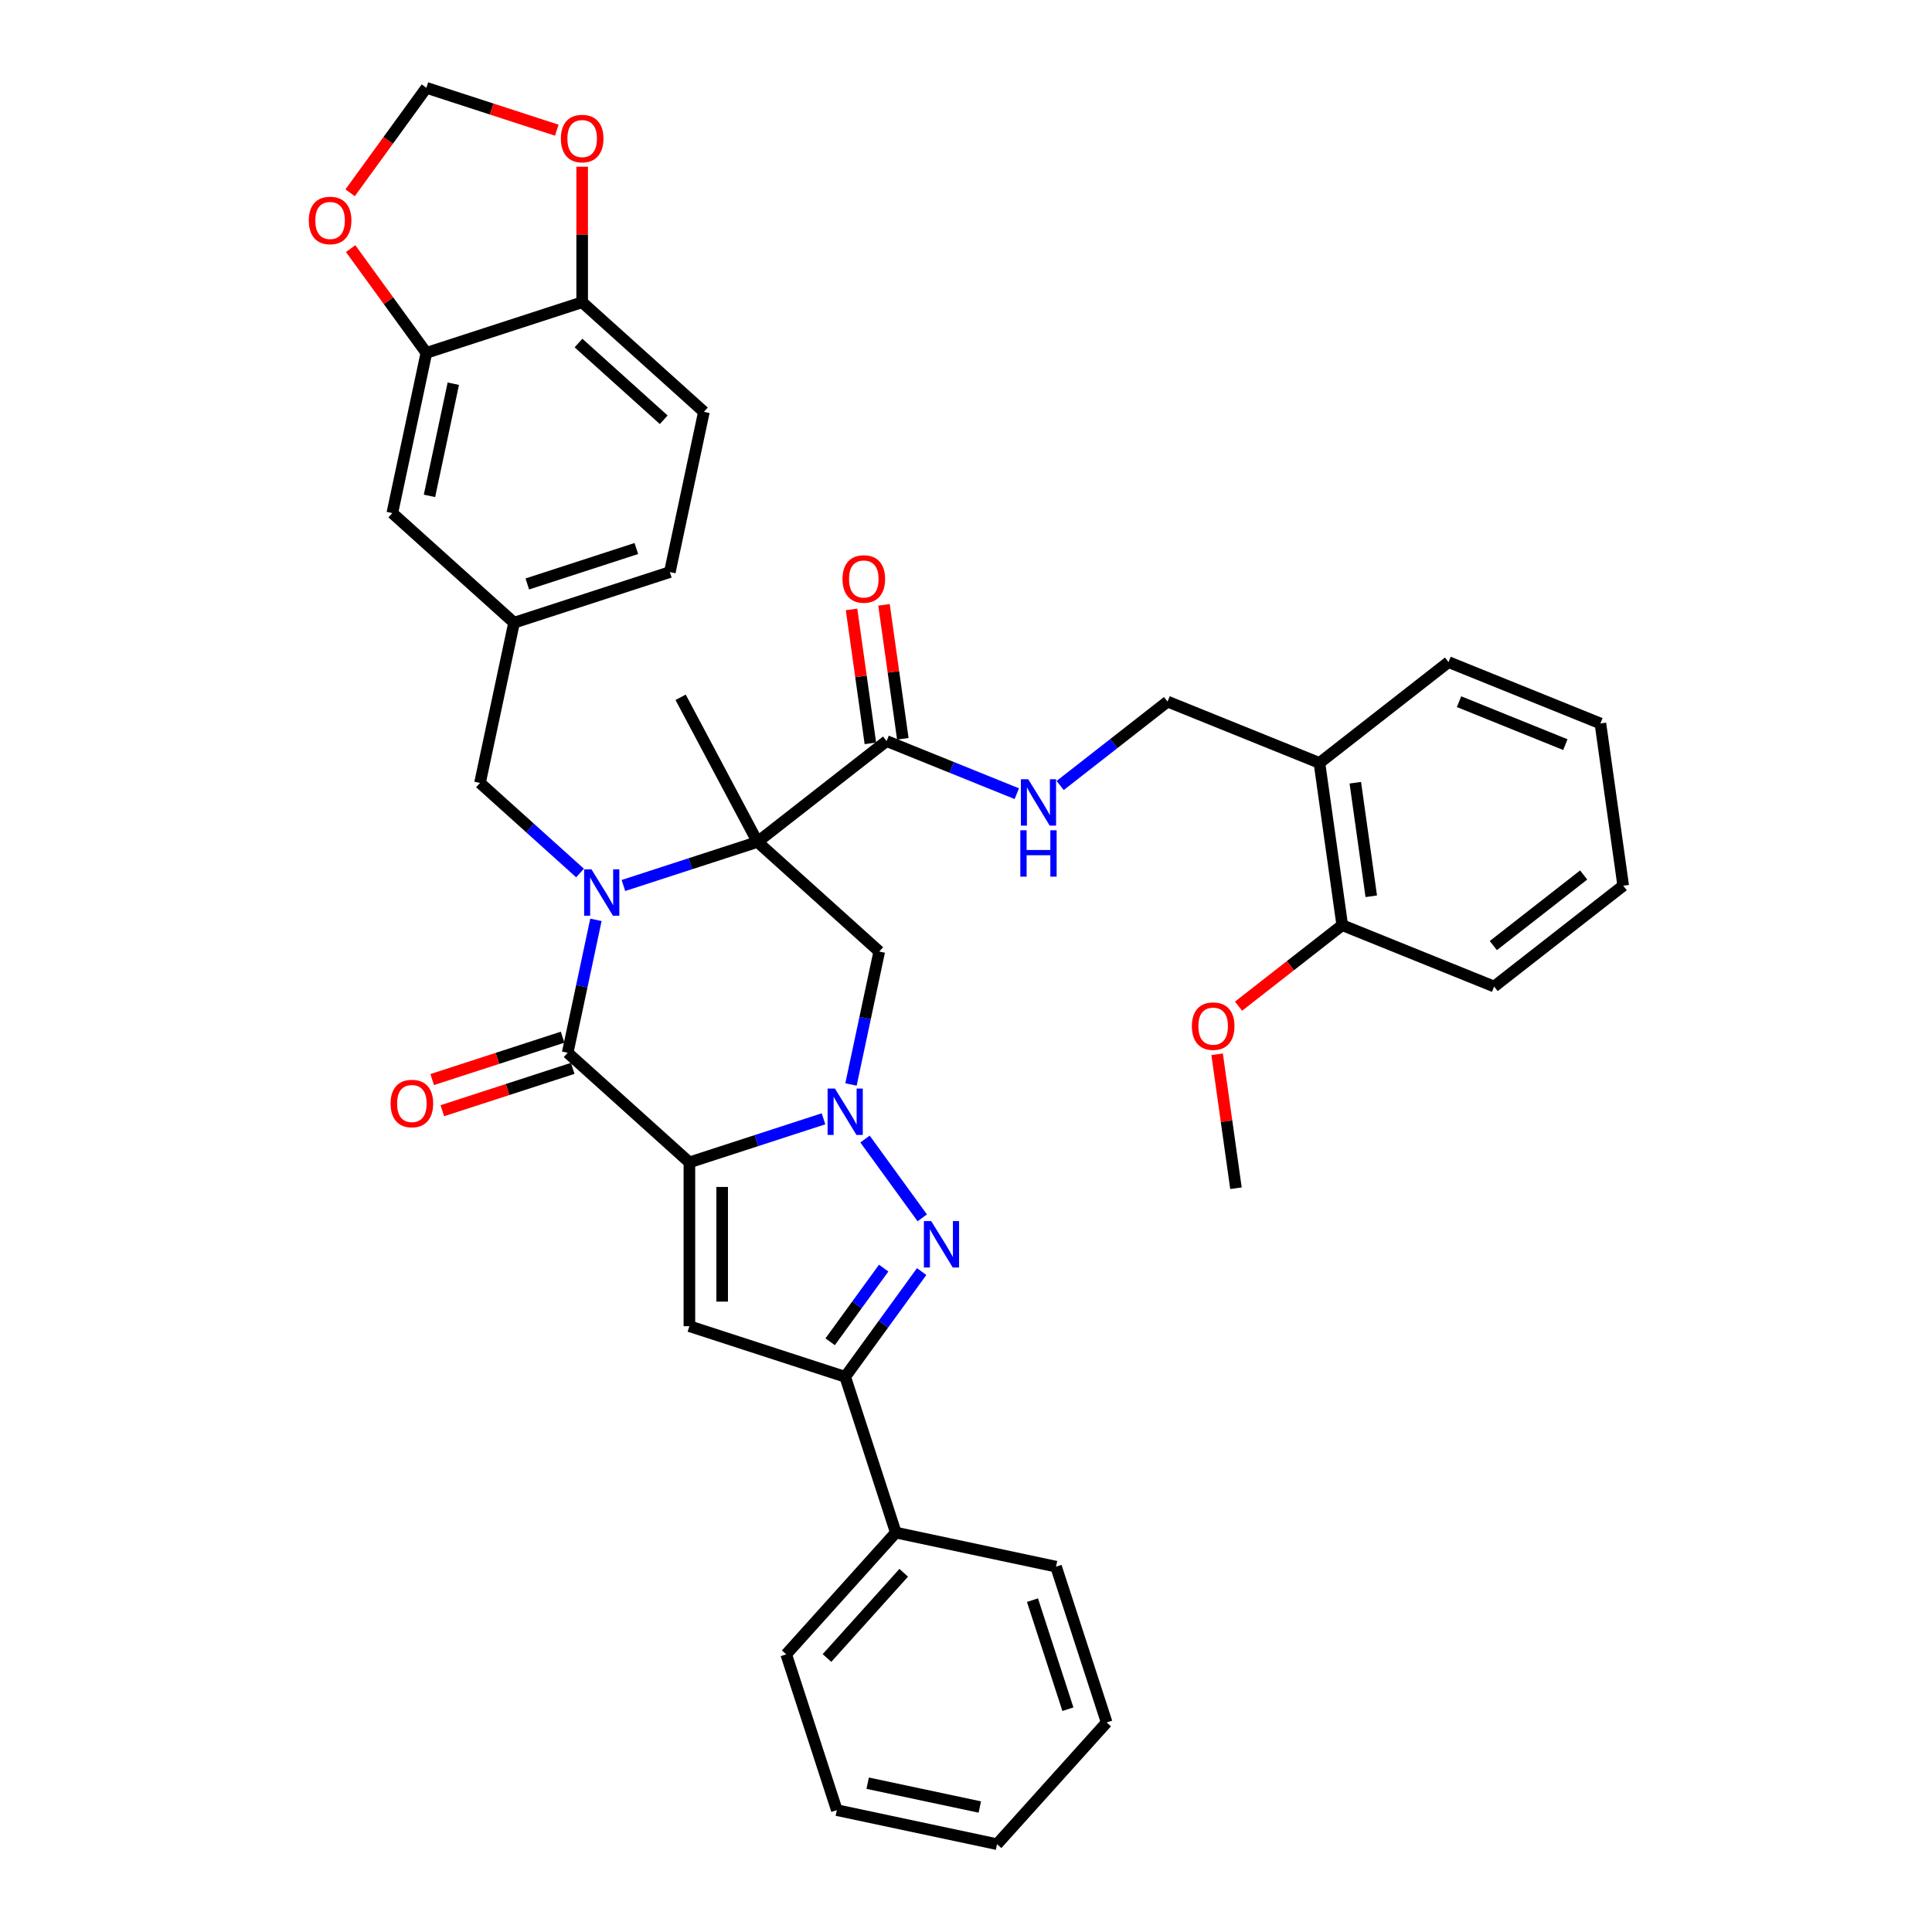 <?xml version='1.0' encoding='iso-8859-1'?>
<svg version='1.1' baseProfile='full'
              xmlns='http://www.w3.org/2000/svg'
                      xmlns:rdkit='http://www.rdkit.org/xml'
                      xmlns:xlink='http://www.w3.org/1999/xlink'
                  xml:space='preserve'
width='1000px' height='1000px' viewBox='0 0 1000 1000'>
<!-- END OF HEADER -->
<rect style='opacity:1.0;fill:#FFFFFF;stroke:none' width='1000' height='1000' x='0' y='0'> </rect>
<path class='bond-1' d='M 356.833,601.646 L 391.539,590.37' style='fill:none;fill-rule:evenodd;stroke:#000000;stroke-width:6px;stroke-linecap:butt;stroke-linejoin:miter;stroke-opacity:1' />
<path class='bond-1' d='M 391.539,590.37 L 426.245,579.093' style='fill:none;fill-rule:evenodd;stroke:#0000FF;stroke-width:6px;stroke-linecap:butt;stroke-linejoin:miter;stroke-opacity:1' />
<path class='bond-3' d='M 356.833,601.646 L 293.824,544.913' style='fill:none;fill-rule:evenodd;stroke:#000000;stroke-width:6px;stroke-linecap:butt;stroke-linejoin:miter;stroke-opacity:1' />
<path class='bond-5' d='M 356.833,601.646 L 356.833,686.433' style='fill:none;fill-rule:evenodd;stroke:#000000;stroke-width:6px;stroke-linecap:butt;stroke-linejoin:miter;stroke-opacity:1' />
<path class='bond-5' d='M 373.79,614.364 L 373.79,673.715' style='fill:none;fill-rule:evenodd;stroke:#000000;stroke-width:6px;stroke-linecap:butt;stroke-linejoin:miter;stroke-opacity:1' />
<path class='bond-0' d='M 308.45,476.104 L 301.137,510.508' style='fill:none;fill-rule:evenodd;stroke:#0000FF;stroke-width:6px;stroke-linecap:butt;stroke-linejoin:miter;stroke-opacity:1' />
<path class='bond-0' d='M 301.137,510.508 L 293.824,544.913' style='fill:none;fill-rule:evenodd;stroke:#000000;stroke-width:6px;stroke-linecap:butt;stroke-linejoin:miter;stroke-opacity:1' />
<path class='bond-2' d='M 322.678,458.331 L 357.384,447.054' style='fill:none;fill-rule:evenodd;stroke:#0000FF;stroke-width:6px;stroke-linecap:butt;stroke-linejoin:miter;stroke-opacity:1' />
<path class='bond-2' d='M 357.384,447.054 L 392.09,435.778' style='fill:none;fill-rule:evenodd;stroke:#000000;stroke-width:6px;stroke-linecap:butt;stroke-linejoin:miter;stroke-opacity:1' />
<path class='bond-9' d='M 300.226,451.871 L 274.335,428.558' style='fill:none;fill-rule:evenodd;stroke:#0000FF;stroke-width:6px;stroke-linecap:butt;stroke-linejoin:miter;stroke-opacity:1' />
<path class='bond-9' d='M 274.335,428.558 L 248.443,405.245' style='fill:none;fill-rule:evenodd;stroke:#000000;stroke-width:6px;stroke-linecap:butt;stroke-linejoin:miter;stroke-opacity:1' />
<path class='bond-4' d='M 447.733,589.571 L 477.361,630.351' style='fill:none;fill-rule:evenodd;stroke:#0000FF;stroke-width:6px;stroke-linecap:butt;stroke-linejoin:miter;stroke-opacity:1' />
<path class='bond-6' d='M 440.473,561.32 L 447.786,526.916' style='fill:none;fill-rule:evenodd;stroke:#0000FF;stroke-width:6px;stroke-linecap:butt;stroke-linejoin:miter;stroke-opacity:1' />
<path class='bond-6' d='M 447.786,526.916 L 455.099,492.511' style='fill:none;fill-rule:evenodd;stroke:#000000;stroke-width:6px;stroke-linecap:butt;stroke-linejoin:miter;stroke-opacity:1' />
<path class='bond-8' d='M 392.09,435.778 L 458.903,383.578' style='fill:none;fill-rule:evenodd;stroke:#000000;stroke-width:6px;stroke-linecap:butt;stroke-linejoin:miter;stroke-opacity:1' />
<path class='bond-25' d='M 392.09,435.778 L 352.284,360.915' style='fill:none;fill-rule:evenodd;stroke:#000000;stroke-width:6px;stroke-linecap:butt;stroke-linejoin:miter;stroke-opacity:1' />
<path class='bond-39' d='M 392.09,435.778 L 455.099,492.511' style='fill:none;fill-rule:evenodd;stroke:#000000;stroke-width:6px;stroke-linecap:butt;stroke-linejoin:miter;stroke-opacity:1' />
<path class='bond-12' d='M 291.204,536.849 L 257.456,547.814' style='fill:none;fill-rule:evenodd;stroke:#000000;stroke-width:6px;stroke-linecap:butt;stroke-linejoin:miter;stroke-opacity:1' />
<path class='bond-12' d='M 257.456,547.814 L 223.709,558.779' style='fill:none;fill-rule:evenodd;stroke:#FF0000;stroke-width:6px;stroke-linecap:butt;stroke-linejoin:miter;stroke-opacity:1' />
<path class='bond-12' d='M 296.444,552.976 L 262.697,563.942' style='fill:none;fill-rule:evenodd;stroke:#000000;stroke-width:6px;stroke-linecap:butt;stroke-linejoin:miter;stroke-opacity:1' />
<path class='bond-12' d='M 262.697,563.942 L 228.949,574.907' style='fill:none;fill-rule:evenodd;stroke:#FF0000;stroke-width:6px;stroke-linecap:butt;stroke-linejoin:miter;stroke-opacity:1' />
<path class='bond-38' d='M 477.044,658.165 L 457.257,685.399' style='fill:none;fill-rule:evenodd;stroke:#0000FF;stroke-width:6px;stroke-linecap:butt;stroke-linejoin:miter;stroke-opacity:1' />
<path class='bond-38' d='M 457.257,685.399 L 437.47,712.634' style='fill:none;fill-rule:evenodd;stroke:#000000;stroke-width:6px;stroke-linecap:butt;stroke-linejoin:miter;stroke-opacity:1' />
<path class='bond-38' d='M 457.389,656.368 L 443.538,675.432' style='fill:none;fill-rule:evenodd;stroke:#0000FF;stroke-width:6px;stroke-linecap:butt;stroke-linejoin:miter;stroke-opacity:1' />
<path class='bond-38' d='M 443.538,675.432 L 429.688,694.496' style='fill:none;fill-rule:evenodd;stroke:#000000;stroke-width:6px;stroke-linecap:butt;stroke-linejoin:miter;stroke-opacity:1' />
<path class='bond-7' d='M 356.833,686.433 L 437.47,712.634' style='fill:none;fill-rule:evenodd;stroke:#000000;stroke-width:6px;stroke-linecap:butt;stroke-linejoin:miter;stroke-opacity:1' />
<path class='bond-21' d='M 437.47,712.634 L 463.671,793.271' style='fill:none;fill-rule:evenodd;stroke:#000000;stroke-width:6px;stroke-linecap:butt;stroke-linejoin:miter;stroke-opacity:1' />
<path class='bond-10' d='M 458.903,383.578 L 492.596,397.191' style='fill:none;fill-rule:evenodd;stroke:#000000;stroke-width:6px;stroke-linecap:butt;stroke-linejoin:miter;stroke-opacity:1' />
<path class='bond-10' d='M 492.596,397.191 L 526.29,410.804' style='fill:none;fill-rule:evenodd;stroke:#0000FF;stroke-width:6px;stroke-linecap:butt;stroke-linejoin:miter;stroke-opacity:1' />
<path class='bond-22' d='M 467.299,382.398 L 462.427,347.734' style='fill:none;fill-rule:evenodd;stroke:#000000;stroke-width:6px;stroke-linecap:butt;stroke-linejoin:miter;stroke-opacity:1' />
<path class='bond-22' d='M 462.427,347.734 L 457.555,313.07' style='fill:none;fill-rule:evenodd;stroke:#FF0000;stroke-width:6px;stroke-linecap:butt;stroke-linejoin:miter;stroke-opacity:1' />
<path class='bond-22' d='M 450.506,384.758 L 445.635,350.094' style='fill:none;fill-rule:evenodd;stroke:#000000;stroke-width:6px;stroke-linecap:butt;stroke-linejoin:miter;stroke-opacity:1' />
<path class='bond-22' d='M 445.635,350.094 L 440.763,315.43' style='fill:none;fill-rule:evenodd;stroke:#FF0000;stroke-width:6px;stroke-linecap:butt;stroke-linejoin:miter;stroke-opacity:1' />
<path class='bond-20' d='M 248.443,405.245 L 266.071,322.311' style='fill:none;fill-rule:evenodd;stroke:#000000;stroke-width:6px;stroke-linecap:butt;stroke-linejoin:miter;stroke-opacity:1' />
<path class='bond-19' d='M 548.742,406.569 L 576.535,384.854' style='fill:none;fill-rule:evenodd;stroke:#0000FF;stroke-width:6px;stroke-linecap:butt;stroke-linejoin:miter;stroke-opacity:1' />
<path class='bond-19' d='M 576.535,384.854 L 604.329,363.139' style='fill:none;fill-rule:evenodd;stroke:#000000;stroke-width:6px;stroke-linecap:butt;stroke-linejoin:miter;stroke-opacity:1' />
<path class='bond-11' d='M 220.691,182.643 L 203.062,265.577' style='fill:none;fill-rule:evenodd;stroke:#000000;stroke-width:6px;stroke-linecap:butt;stroke-linejoin:miter;stroke-opacity:1' />
<path class='bond-11' d='M 234.633,198.609 L 222.294,256.663' style='fill:none;fill-rule:evenodd;stroke:#000000;stroke-width:6px;stroke-linecap:butt;stroke-linejoin:miter;stroke-opacity:1' />
<path class='bond-15' d='M 220.691,182.643 L 201.089,155.663' style='fill:none;fill-rule:evenodd;stroke:#000000;stroke-width:6px;stroke-linecap:butt;stroke-linejoin:miter;stroke-opacity:1' />
<path class='bond-15' d='M 201.089,155.663 L 181.487,128.683' style='fill:none;fill-rule:evenodd;stroke:#FF0000;stroke-width:6px;stroke-linecap:butt;stroke-linejoin:miter;stroke-opacity:1' />
<path class='bond-41' d='M 220.691,182.643 L 301.328,156.442' style='fill:none;fill-rule:evenodd;stroke:#000000;stroke-width:6px;stroke-linecap:butt;stroke-linejoin:miter;stroke-opacity:1' />
<path class='bond-13' d='M 682.942,394.901 L 604.329,363.139' style='fill:none;fill-rule:evenodd;stroke:#000000;stroke-width:6px;stroke-linecap:butt;stroke-linejoin:miter;stroke-opacity:1' />
<path class='bond-23' d='M 682.942,394.901 L 694.742,478.863' style='fill:none;fill-rule:evenodd;stroke:#000000;stroke-width:6px;stroke-linecap:butt;stroke-linejoin:miter;stroke-opacity:1' />
<path class='bond-23' d='M 701.504,405.135 L 709.764,463.909' style='fill:none;fill-rule:evenodd;stroke:#000000;stroke-width:6px;stroke-linecap:butt;stroke-linejoin:miter;stroke-opacity:1' />
<path class='bond-28' d='M 682.942,394.901 L 749.755,342.701' style='fill:none;fill-rule:evenodd;stroke:#000000;stroke-width:6px;stroke-linecap:butt;stroke-linejoin:miter;stroke-opacity:1' />
<path class='bond-14' d='M 301.328,156.442 L 364.337,213.176' style='fill:none;fill-rule:evenodd;stroke:#000000;stroke-width:6px;stroke-linecap:butt;stroke-linejoin:miter;stroke-opacity:1' />
<path class='bond-14' d='M 299.433,177.554 L 343.539,217.268' style='fill:none;fill-rule:evenodd;stroke:#000000;stroke-width:6px;stroke-linecap:butt;stroke-linejoin:miter;stroke-opacity:1' />
<path class='bond-16' d='M 301.328,156.442 L 301.328,121.366' style='fill:none;fill-rule:evenodd;stroke:#000000;stroke-width:6px;stroke-linecap:butt;stroke-linejoin:miter;stroke-opacity:1' />
<path class='bond-16' d='M 301.328,121.366 L 301.328,86.289' style='fill:none;fill-rule:evenodd;stroke:#FF0000;stroke-width:6px;stroke-linecap:butt;stroke-linejoin:miter;stroke-opacity:1' />
<path class='bond-17' d='M 181.215,99.787 L 200.953,72.621' style='fill:none;fill-rule:evenodd;stroke:#FF0000;stroke-width:6px;stroke-linecap:butt;stroke-linejoin:miter;stroke-opacity:1' />
<path class='bond-17' d='M 200.953,72.621 L 220.691,45.455' style='fill:none;fill-rule:evenodd;stroke:#000000;stroke-width:6px;stroke-linecap:butt;stroke-linejoin:miter;stroke-opacity:1' />
<path class='bond-42' d='M 288.186,67.385 L 254.438,56.42' style='fill:none;fill-rule:evenodd;stroke:#FF0000;stroke-width:6px;stroke-linecap:butt;stroke-linejoin:miter;stroke-opacity:1' />
<path class='bond-42' d='M 254.438,56.42 L 220.691,45.455' style='fill:none;fill-rule:evenodd;stroke:#000000;stroke-width:6px;stroke-linecap:butt;stroke-linejoin:miter;stroke-opacity:1' />
<path class='bond-18' d='M 203.062,265.577 L 266.071,322.311' style='fill:none;fill-rule:evenodd;stroke:#000000;stroke-width:6px;stroke-linecap:butt;stroke-linejoin:miter;stroke-opacity:1' />
<path class='bond-26' d='M 266.071,322.311 L 346.709,296.11' style='fill:none;fill-rule:evenodd;stroke:#000000;stroke-width:6px;stroke-linecap:butt;stroke-linejoin:miter;stroke-opacity:1' />
<path class='bond-26' d='M 272.927,302.253 L 329.373,283.913' style='fill:none;fill-rule:evenodd;stroke:#000000;stroke-width:6px;stroke-linecap:butt;stroke-linejoin:miter;stroke-opacity:1' />
<path class='bond-29' d='M 463.671,793.271 L 406.937,856.28' style='fill:none;fill-rule:evenodd;stroke:#000000;stroke-width:6px;stroke-linecap:butt;stroke-linejoin:miter;stroke-opacity:1' />
<path class='bond-29' d='M 467.763,814.069 L 428.049,858.175' style='fill:none;fill-rule:evenodd;stroke:#000000;stroke-width:6px;stroke-linecap:butt;stroke-linejoin:miter;stroke-opacity:1' />
<path class='bond-30' d='M 463.671,793.271 L 546.605,810.899' style='fill:none;fill-rule:evenodd;stroke:#000000;stroke-width:6px;stroke-linecap:butt;stroke-linejoin:miter;stroke-opacity:1' />
<path class='bond-27' d='M 694.742,478.863 L 667.906,499.829' style='fill:none;fill-rule:evenodd;stroke:#000000;stroke-width:6px;stroke-linecap:butt;stroke-linejoin:miter;stroke-opacity:1' />
<path class='bond-27' d='M 667.906,499.829 L 641.071,520.795' style='fill:none;fill-rule:evenodd;stroke:#FF0000;stroke-width:6px;stroke-linecap:butt;stroke-linejoin:miter;stroke-opacity:1' />
<path class='bond-31' d='M 694.742,478.863 L 773.355,510.625' style='fill:none;fill-rule:evenodd;stroke:#000000;stroke-width:6px;stroke-linecap:butt;stroke-linejoin:miter;stroke-opacity:1' />
<path class='bond-24' d='M 364.337,213.176 L 346.709,296.11' style='fill:none;fill-rule:evenodd;stroke:#000000;stroke-width:6px;stroke-linecap:butt;stroke-linejoin:miter;stroke-opacity:1' />
<path class='bond-32' d='M 629.986,545.697 L 634.857,580.361' style='fill:none;fill-rule:evenodd;stroke:#FF0000;stroke-width:6px;stroke-linecap:butt;stroke-linejoin:miter;stroke-opacity:1' />
<path class='bond-32' d='M 634.857,580.361 L 639.729,615.025' style='fill:none;fill-rule:evenodd;stroke:#000000;stroke-width:6px;stroke-linecap:butt;stroke-linejoin:miter;stroke-opacity:1' />
<path class='bond-33' d='M 749.755,342.701 L 828.368,374.463' style='fill:none;fill-rule:evenodd;stroke:#000000;stroke-width:6px;stroke-linecap:butt;stroke-linejoin:miter;stroke-opacity:1' />
<path class='bond-33' d='M 755.195,363.188 L 810.224,385.421' style='fill:none;fill-rule:evenodd;stroke:#000000;stroke-width:6px;stroke-linecap:butt;stroke-linejoin:miter;stroke-opacity:1' />
<path class='bond-36' d='M 406.937,856.28 L 433.138,936.917' style='fill:none;fill-rule:evenodd;stroke:#000000;stroke-width:6px;stroke-linecap:butt;stroke-linejoin:miter;stroke-opacity:1' />
<path class='bond-35' d='M 546.605,810.899 L 572.806,891.536' style='fill:none;fill-rule:evenodd;stroke:#000000;stroke-width:6px;stroke-linecap:butt;stroke-linejoin:miter;stroke-opacity:1' />
<path class='bond-35' d='M 534.408,828.235 L 552.748,884.681' style='fill:none;fill-rule:evenodd;stroke:#000000;stroke-width:6px;stroke-linecap:butt;stroke-linejoin:miter;stroke-opacity:1' />
<path class='bond-43' d='M 773.355,510.625 L 840.168,458.425' style='fill:none;fill-rule:evenodd;stroke:#000000;stroke-width:6px;stroke-linecap:butt;stroke-linejoin:miter;stroke-opacity:1' />
<path class='bond-43' d='M 772.937,489.432 L 819.706,452.892' style='fill:none;fill-rule:evenodd;stroke:#000000;stroke-width:6px;stroke-linecap:butt;stroke-linejoin:miter;stroke-opacity:1' />
<path class='bond-34' d='M 828.368,374.463 L 840.168,458.425' style='fill:none;fill-rule:evenodd;stroke:#000000;stroke-width:6px;stroke-linecap:butt;stroke-linejoin:miter;stroke-opacity:1' />
<path class='bond-37' d='M 572.806,891.536 L 516.072,954.545' style='fill:none;fill-rule:evenodd;stroke:#000000;stroke-width:6px;stroke-linecap:butt;stroke-linejoin:miter;stroke-opacity:1' />
<path class='bond-40' d='M 433.138,936.917 L 516.072,954.545' style='fill:none;fill-rule:evenodd;stroke:#000000;stroke-width:6px;stroke-linecap:butt;stroke-linejoin:miter;stroke-opacity:1' />
<path class='bond-40' d='M 449.104,922.975 L 507.158,935.314' style='fill:none;fill-rule:evenodd;stroke:#000000;stroke-width:6px;stroke-linecap:butt;stroke-linejoin:miter;stroke-opacity:1' />
<path  class='atom-1' d='M 306.145 449.973
L 314.013 462.691
Q 314.793 463.945, 316.048 466.218
Q 317.303 468.49, 317.37 468.626
L 317.37 449.973
L 320.558 449.973
L 320.558 473.984
L 317.269 473.984
L 308.824 460.079
Q 307.84 458.451, 306.789 456.586
Q 305.772 454.721, 305.466 454.144
L 305.466 473.984
L 302.346 473.984
L 302.346 449.973
L 306.145 449.973
' fill='#0000FF'/>
<path  class='atom-2' d='M 432.163 563.44
L 440.031 576.158
Q 440.811 577.413, 442.066 579.685
Q 443.321 581.957, 443.388 582.093
L 443.388 563.44
L 446.576 563.44
L 446.576 587.451
L 443.287 587.451
L 434.842 573.546
Q 433.858 571.918, 432.807 570.053
Q 431.79 568.188, 431.484 567.611
L 431.484 587.451
L 428.364 587.451
L 428.364 563.44
L 432.163 563.44
' fill='#0000FF'/>
<path  class='atom-5' d='M 481.999 632.034
L 489.867 644.752
Q 490.647 646.007, 491.902 648.279
Q 493.157 650.551, 493.225 650.687
L 493.225 632.034
L 496.413 632.034
L 496.413 656.045
L 493.123 656.045
L 484.678 642.14
Q 483.695 640.512, 482.644 638.647
Q 481.626 636.782, 481.321 636.205
L 481.321 656.045
L 478.201 656.045
L 478.201 632.034
L 481.999 632.034
' fill='#0000FF'/>
<path  class='atom-11' d='M 532.208 403.334
L 540.076 416.052
Q 540.856 417.306, 542.111 419.579
Q 543.366 421.851, 543.434 421.987
L 543.434 403.334
L 546.622 403.334
L 546.622 427.345
L 543.332 427.345
L 534.887 413.44
Q 533.904 411.812, 532.852 409.947
Q 531.835 408.082, 531.53 407.505
L 531.53 427.345
L 528.41 427.345
L 528.41 403.334
L 532.208 403.334
' fill='#0000FF'/>
<path  class='atom-11' d='M 528.121 429.746
L 531.377 429.746
L 531.377 439.955
L 543.654 439.955
L 543.654 429.746
L 546.91 429.746
L 546.91 453.758
L 543.654 453.758
L 543.654 442.668
L 531.377 442.668
L 531.377 453.758
L 528.121 453.758
L 528.121 429.746
' fill='#0000FF'/>
<path  class='atom-13' d='M 202.165 571.181
Q 202.165 565.415, 205.013 562.194
Q 207.862 558.972, 213.187 558.972
Q 218.511 558.972, 221.36 562.194
Q 224.209 565.415, 224.209 571.181
Q 224.209 577.014, 221.326 580.338
Q 218.444 583.628, 213.187 583.628
Q 207.896 583.628, 205.013 580.338
Q 202.165 577.048, 202.165 571.181
M 213.187 580.915
Q 216.85 580.915, 218.817 578.473
Q 220.818 575.997, 220.818 571.181
Q 220.818 566.467, 218.817 564.093
Q 216.85 561.685, 213.187 561.685
Q 209.524 561.685, 207.523 564.059
Q 205.556 566.433, 205.556 571.181
Q 205.556 576.031, 207.523 578.473
Q 209.524 580.915, 213.187 580.915
' fill='#FF0000'/>
<path  class='atom-16' d='M 159.832 114.117
Q 159.832 108.351, 162.681 105.129
Q 165.529 101.907, 170.854 101.907
Q 176.179 101.907, 179.028 105.129
Q 181.876 108.351, 181.876 114.117
Q 181.876 119.95, 178.994 123.273
Q 176.111 126.563, 170.854 126.563
Q 165.563 126.563, 162.681 123.273
Q 159.832 119.984, 159.832 114.117
M 170.854 123.85
Q 174.517 123.85, 176.484 121.408
Q 178.485 118.932, 178.485 114.117
Q 178.485 109.402, 176.484 107.028
Q 174.517 104.62, 170.854 104.62
Q 167.191 104.62, 165.19 106.994
Q 163.223 109.368, 163.223 114.117
Q 163.223 118.966, 165.19 121.408
Q 167.191 123.85, 170.854 123.85
' fill='#FF0000'/>
<path  class='atom-17' d='M 290.306 71.723
Q 290.306 65.957, 293.154 62.736
Q 296.003 59.514, 301.328 59.514
Q 306.653 59.514, 309.501 62.736
Q 312.35 65.957, 312.35 71.723
Q 312.35 77.556, 309.467 80.88
Q 306.585 84.17, 301.328 84.17
Q 296.037 84.17, 293.154 80.88
Q 290.306 77.59, 290.306 71.723
M 301.328 81.457
Q 304.991 81.457, 306.958 79.015
Q 308.959 76.539, 308.959 71.723
Q 308.959 67.009, 306.958 64.635
Q 304.991 62.227, 301.328 62.227
Q 297.665 62.227, 295.664 64.601
Q 293.697 66.975, 293.697 71.723
Q 293.697 76.573, 295.664 79.015
Q 297.665 81.457, 301.328 81.457
' fill='#FF0000'/>
<path  class='atom-23' d='M 436.08 299.684
Q 436.08 293.918, 438.929 290.696
Q 441.778 287.474, 447.103 287.474
Q 452.427 287.474, 455.276 290.696
Q 458.125 293.918, 458.125 299.684
Q 458.125 305.517, 455.242 308.841
Q 452.359 312.13, 447.103 312.13
Q 441.812 312.13, 438.929 308.841
Q 436.08 305.551, 436.08 299.684
M 447.103 309.417
Q 450.765 309.417, 452.732 306.975
Q 454.733 304.5, 454.733 299.684
Q 454.733 294.969, 452.732 292.595
Q 450.765 290.187, 447.103 290.187
Q 443.44 290.187, 441.439 292.562
Q 439.472 294.936, 439.472 299.684
Q 439.472 304.533, 441.439 306.975
Q 443.44 309.417, 447.103 309.417
' fill='#FF0000'/>
<path  class='atom-28' d='M 616.907 531.131
Q 616.907 525.365, 619.755 522.143
Q 622.604 518.922, 627.929 518.922
Q 633.254 518.922, 636.102 522.143
Q 638.951 525.365, 638.951 531.131
Q 638.951 536.964, 636.068 540.288
Q 633.186 543.578, 627.929 543.578
Q 622.638 543.578, 619.755 540.288
Q 616.907 536.998, 616.907 531.131
M 627.929 540.864
Q 631.592 540.864, 633.559 538.423
Q 635.56 535.947, 635.56 531.131
Q 635.56 526.417, 633.559 524.043
Q 631.592 521.635, 627.929 521.635
Q 624.266 521.635, 622.265 524.009
Q 620.298 526.383, 620.298 531.131
Q 620.298 535.981, 622.265 538.423
Q 624.266 540.864, 627.929 540.864
' fill='#FF0000'/>
</svg>
